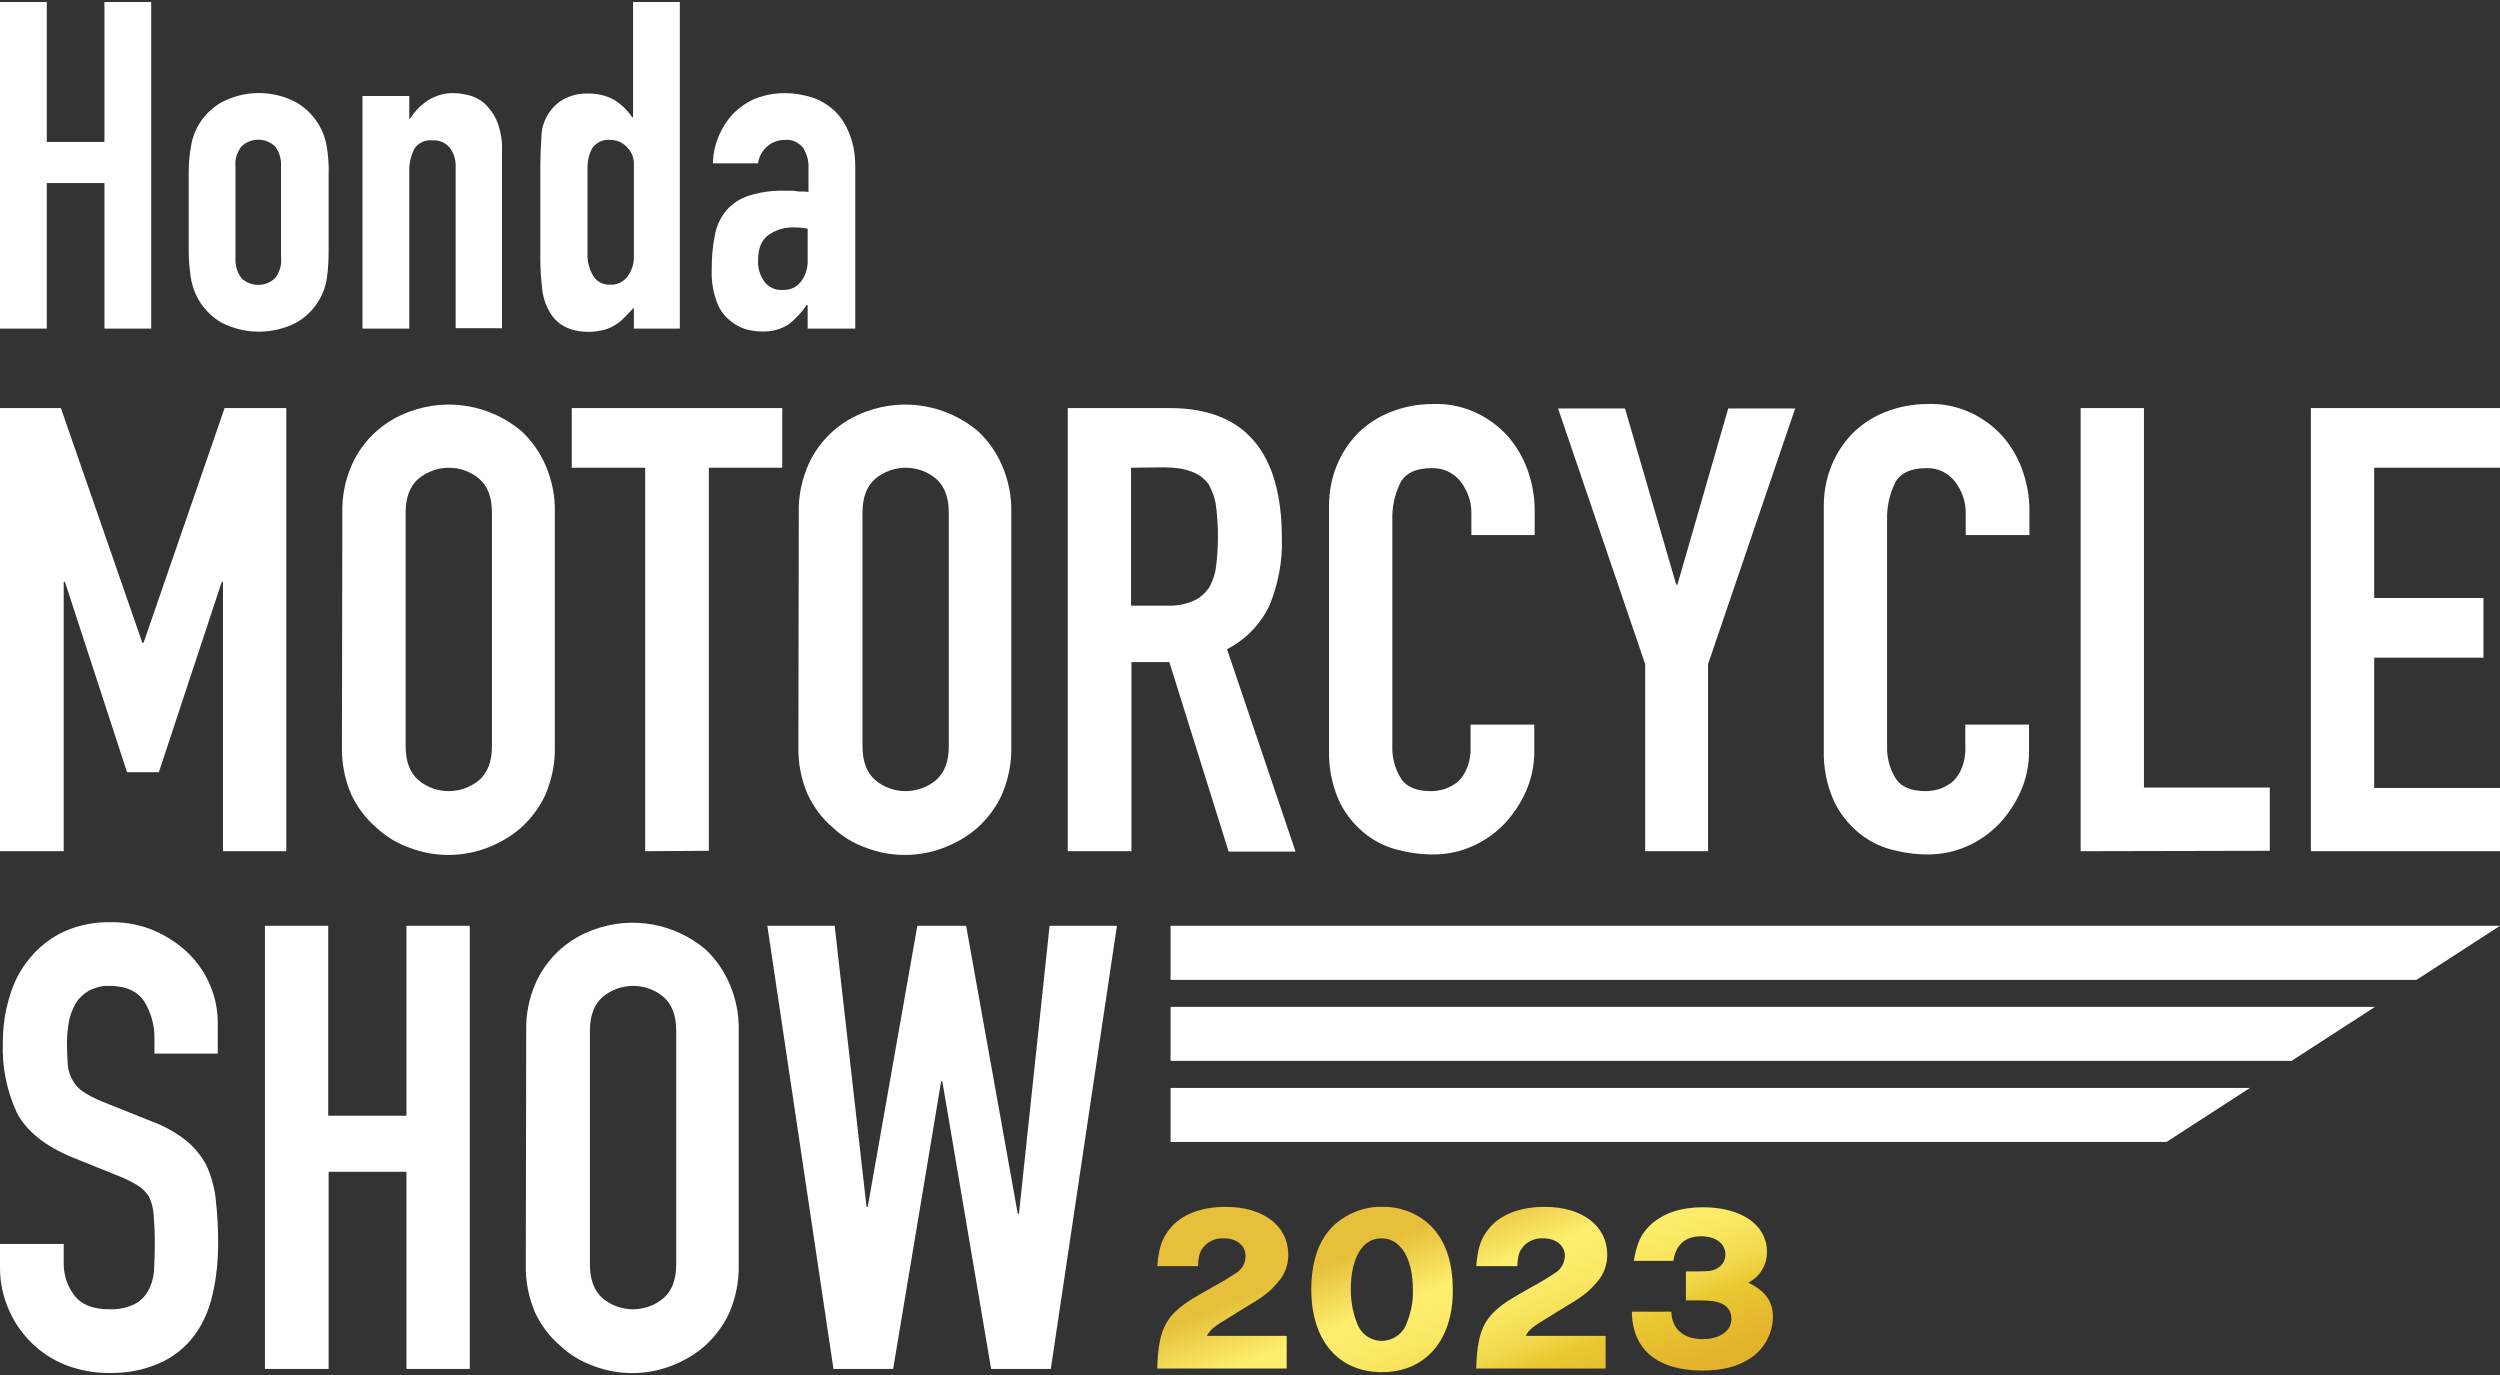 <?xml version="1.0" encoding="utf-8"?>
<!-- Generator: Adobe Illustrator 25.4.8, SVG Export Plug-In . SVG Version: 6.00 Build 0)  -->
<svg version="1.1" id="レイヤー_1" xmlns="http://www.w3.org/2000/svg" xmlns:xlink="http://www.w3.org/1999/xlink" x="0px"
	 y="0px" viewBox="0 0 620 341" style="enable-background:new 0 0 620 341;" xml:space="preserve">
<rect x="0" y="0" width="620" height="341" fill="#333333" stroke="none"/>
<style type="text/css">
	.st0{fill:#FFFFFF;}
	.st1{fill:url(#合体_22_00000059275566615575334060000008163952098317959325_);}
</style>
<g>
	<g id="グループ_423">
		<g id="グループ_419">
			<path id="パス_12774" class="st0" d="M0,81.5v-81h11.6v34.7h14.3V0.5h11.6v81H25.9V45.4H11.6v36.1H0z"/>
			<path id="パス_12775" class="st0" d="M46.8,43.2c0-2.2,0.1-4.3,0.5-6.5c0.6-4.7,3.4-8.9,7.6-11.3c5.8-3.1,12.8-3.1,18.6,0
				c4.1,2.4,6.9,6.5,7.6,11.3c0.3,2.1,0.5,4.3,0.4,6.5v19c0,2.2-0.1,4.3-0.4,6.5c-0.6,4.7-3.4,8.9-7.6,11.3c-5.8,3-12.8,3-18.6,0
				c-4.1-2.4-6.9-6.5-7.6-11.3c-0.3-2.1-0.5-4.3-0.5-6.5V43.2z M58.4,64c-0.1,1.8,0.4,3.6,1.5,5c2.3,2.2,6,2.2,8.3,0
				c1.1-1.4,1.7-3.2,1.5-5V41.3c0.1-1.8-0.4-3.6-1.5-5c-2.3-2.2-6-2.2-8.3,0c-1.1,1.4-1.7,3.2-1.5,5V64z"/>
			<path id="パス_12776" class="st0" d="M89.9,81.5V23.8h11.6v5.6h0.2c1.2-1.8,2.6-3.3,4.4-4.5c2-1.2,4.2-1.9,6.5-1.8
				c1.5,0,2.9,0.3,4.3,0.7c1.5,0.5,2.8,1.3,3.9,2.5c1.2,1.3,2.1,2.7,2.7,4.4c0.7,2.1,1.1,4.3,1,6.5v44.2H113V41.6
				c0.1-1.8-0.4-3.6-1.5-5c-1-1.2-2.6-1.9-4.2-1.8c-1.8-0.2-3.5,0.6-4.5,2c-0.9,1.8-1.4,3.8-1.3,5.9v38.8L89.9,81.5z"/>
			<path id="パス_12777" class="st0" d="M157.2,81.5v-5.2c-0.8,0.8-1.5,1.6-2.2,2.3c-0.7,0.7-1.4,1.4-2.3,1.9
				c-0.9,0.6-1.8,1-2.9,1.3c-1.2,0.3-2.5,0.5-3.7,0.5c-4.9,0-8.2-1.8-10.1-5.5c-0.8-1.5-1.3-3.1-1.5-4.8c-0.3-2.5-0.5-5.1-0.5-7.6
				v-22c0-3.1,0.1-6.1,0.3-9.2c0.3-3.5,2.3-6.7,5.3-8.5c2-1.1,4.2-1.6,6.5-1.5c2.1,0,4.2,0.5,6.1,1.5c1.8,1.1,3.4,2.6,4.6,4.4h0.2
				V0.5h11.6v81L157.2,81.5z M145.7,62.7c-0.1,2,0.4,4,1.4,5.7c0.9,1.5,2.6,2.3,4.3,2.2c1.6,0.1,3.2-0.7,4.2-2
				c1.1-1.5,1.7-3.3,1.6-5.2V41c0.1-1.7-0.5-3.3-1.7-4.5c-1.1-1.2-2.6-1.8-4.1-1.8c-1.8-0.2-3.5,0.6-4.5,2c-0.8,1.5-1.2,3.1-1.2,4.8
				L145.7,62.7z"/>
			<path id="パス_12778" class="st0" d="M200.3,81.5v-5.9h-0.2c-1.3,1.9-2.8,3.5-4.6,4.9c-1.9,1.2-4.2,1.8-6.5,1.7
				c-1.4,0-2.8-0.2-4.2-0.6c-1.5-0.5-2.9-1.3-4-2.3c-1.4-1.2-2.5-2.8-3.1-4.6c-0.9-2.5-1.3-5.2-1.2-7.8c0-2.9,0.2-5.8,0.8-8.6
				c0.4-2.3,1.4-4.4,2.9-6.2c1.5-1.7,3.4-2.9,5.6-3.6c2.9-0.9,5.9-1.3,9-1.2h1.3c0.4,0,0.8,0,1.3,0.1c0.5,0.1,0.9,0.1,1.4,0.1
				c0.6,0,1.1,0,1.7,0.1v-6c0.1-1.7-0.4-3.4-1.3-4.9c-1.1-1.4-2.8-2.2-4.6-2c-1.5,0-3,0.5-4.2,1.5c-1.3,1.1-2.2,2.6-2.4,4.3h-11.2
				c0.1-4.7,2-9.1,5.2-12.5c1.6-1.5,3.4-2.8,5.5-3.6c2.3-0.9,4.7-1.3,7.2-1.3c2.3,0,4.6,0.4,6.8,1.1c2.1,0.7,4,1.9,5.6,3.4
				c1.6,1.6,2.8,3.6,3.6,5.7c1,2.5,1.4,5.2,1.4,8v40.2L200.3,81.5z M200.3,56.7c-1.1-0.2-2.1-0.3-3.2-0.3c-2.3-0.1-4.5,0.5-6.4,1.8
				c-1.8,1.2-2.7,3.3-2.7,6.4c-0.1,1.9,0.5,3.8,1.6,5.3c1.1,1.4,2.7,2.1,4.4,2c1.8,0.1,3.5-0.6,4.6-2c1.2-1.6,1.8-3.5,1.7-5.5V56.7z
				"/>
		</g>
		<g id="グループ_420">
			<path id="パス_12779" class="st0" d="M0,211.1V101.2h15.1l20.2,58.2h0.3l20.1-58.2H71v109.9H55.3v-66.8h-0.3l-15.6,47.2h-7.9
				l-15.4-47.2h-0.3v66.8H0z"/>
			<path id="パス_12780" class="st0" d="M84.9,127.1c-0.1-4,0.7-8,2.3-11.7c1.4-3.2,3.5-6.1,6.2-8.5c2.5-2.2,5.3-3.8,8.4-4.9
				c9.4-3.4,19.9-1.5,27.5,4.9c2.6,2.4,4.6,5.3,6,8.5c1.6,3.7,2.4,7.7,2.3,11.7v58c0.1,4.1-0.7,8.1-2.3,11.9c-1.4,3.1-3.5,5.9-6,8.2
				c-2.5,2.2-5.4,3.9-8.6,5.1c-6.1,2.3-12.9,2.3-19,0c-3.1-1.1-6-2.8-8.4-5.1c-2.6-2.2-4.7-5-6.2-8.2c-1.6-3.7-2.4-7.8-2.3-11.9
				L84.9,127.1z M100.6,185.1c0,3.8,1.1,6.6,3.2,8.4c4.3,3.6,10.6,3.6,15,0c2.1-1.8,3.2-4.6,3.2-8.4v-58c0-3.8-1.1-6.6-3.2-8.4
				c-4.3-3.6-10.6-3.6-15,0c-2.1,1.8-3.2,4.6-3.2,8.4V185.1z"/>
			<path id="パス_12781" class="st0" d="M160,211.1V116h-18.2v-14.8H194V116h-18.2V211L160,211.1z"/>
			<path id="パス_12782" class="st0" d="M198.1,127.1c-0.1-4,0.7-8,2.3-11.7c1.4-3.2,3.5-6.1,6.2-8.5c2.5-2.2,5.3-3.8,8.4-4.9
				c9.4-3.4,19.9-1.5,27.5,4.9c2.6,2.4,4.6,5.3,6,8.5c1.6,3.7,2.4,7.7,2.3,11.7v58c0.1,4.1-0.7,8.1-2.3,11.9c-1.4,3.1-3.5,5.9-6,8.2
				c-2.5,2.2-5.4,3.9-8.6,5.1c-6.1,2.3-12.9,2.3-19,0c-3.1-1.1-6-2.8-8.4-5.1c-2.6-2.2-4.7-5-6.2-8.2c-1.6-3.7-2.4-7.8-2.3-11.9
				L198.1,127.1z M213.9,185.1c0,3.8,1.1,6.6,3.2,8.4c4.3,3.6,10.6,3.6,15,0c2.1-1.8,3.2-4.6,3.2-8.4v-58c0-3.8-1.1-6.6-3.2-8.4
				c-4.3-3.6-10.6-3.6-15,0c-2.1,1.8-3.2,4.6-3.2,8.4V185.1z"/>
			<path id="パス_12783" class="st0" d="M264.8,211.1V101.2h25.3c18.5,0,27.8,10.8,27.8,32.3c0.2,5.6-0.9,11.3-3,16.5
				c-2.2,4.7-5.9,8.6-10.6,11l17,50.2h-16.6L290,164.2h-9.4v46.9L264.8,211.1z M280.5,116v34.2h8.9c2.3,0.1,4.5-0.3,6.6-1.2
				c1.6-0.7,2.9-1.9,3.9-3.3c0.9-1.7,1.5-3.5,1.7-5.3c0.6-4.9,0.6-9.8,0-14.7c-0.2-1.9-0.9-3.8-1.8-5.5c-2-2.9-5.7-4.3-11.1-4.3
				L280.5,116z"/>
			<path id="パス_12784" class="st0" d="M380.5,179.7v6.8c0,3.3-0.7,6.6-2,9.6c-1.3,3-3.1,5.7-5.3,8.1c-2.3,2.4-5,4.3-7.9,5.6
				c-3.1,1.4-6.4,2.1-9.8,2.1c-3.1,0-6.1-0.4-9.1-1.2c-3.1-0.8-5.9-2.3-8.3-4.3c-2.6-2.2-4.7-4.9-6.1-8c-1.7-3.9-2.5-8.1-2.4-12.4
				v-60.5c0-3.4,0.6-6.8,1.9-10c1.2-3,3-5.7,5.2-8c2.3-2.3,5.1-4.1,8.1-5.3c3.3-1.3,6.8-2,10.4-2c6.8-0.3,13.3,2.4,18.1,7.3
				c2.3,2.4,4.1,5.3,5.3,8.4c1.3,3.4,2,7,2,10.6v6.2h-15.7v-5.2c0.1-2.9-0.9-5.7-2.6-8c-1.7-2.2-4.4-3.5-7.2-3.4
				c-3.9,0-6.5,1.2-7.8,3.6c-1.4,2.9-2.1,6-2,9.2V185c-0.1,2.8,0.6,5.6,2.1,8c1.4,2.2,3.9,3.2,7.5,3.2c1.1,0,2.2-0.2,3.3-0.5
				c1.2-0.4,2.3-1,3.3-1.8c1-0.9,1.8-2.1,2.3-3.4c0.7-1.7,1-3.6,0.9-5.4v-5.4L380.5,179.7z"/>
			<path id="パス_12785" class="st0" d="M408,211.1v-46.4l-21.6-63.4H403l12.7,43.7h0.3l12.6-43.7h16.6l-21.6,63.4v46.4H408z"/>
			<path id="パス_12786" class="st0" d="M503.2,179.7v6.8c0,3.3-0.7,6.6-2,9.6c-1.3,3-3.1,5.7-5.3,8.1c-2.3,2.4-5,4.3-7.9,5.6
				c-3.1,1.4-6.4,2.1-9.8,2.1c-3.1,0-6.1-0.4-9.1-1.2c-3.1-0.8-5.9-2.3-8.3-4.3c-2.6-2.2-4.7-4.9-6.1-8c-1.7-3.9-2.5-8.1-2.4-12.4
				v-60.5c0-3.4,0.6-6.8,1.9-10c1.2-3,3-5.7,5.2-8c2.3-2.3,5.1-4.1,8.1-5.3c3.3-1.3,6.9-2,10.4-2c6.8-0.3,13.3,2.4,18.1,7.3
				c2.3,2.4,4.1,5.3,5.3,8.4c1.3,3.4,2,7,2,10.6v6.2h-15.8v-5.2c0.1-2.9-0.9-5.7-2.6-8c-1.7-2.2-4.3-3.5-7.1-3.4
				c-3.9,0-6.5,1.2-7.8,3.6c-1.4,2.9-2.1,6-2,9.2V185c-0.1,2.8,0.6,5.6,2.1,8c1.4,2.2,3.9,3.2,7.5,3.2c1.1,0,2.2-0.2,3.3-0.5
				c1.2-0.4,2.3-1,3.3-1.8c1-0.9,1.8-2.1,2.3-3.4c0.7-1.7,1-3.6,0.9-5.4v-5.4L503.2,179.7z"/>
			<path id="パス_12787" class="st0" d="M516,211.1V101.2h15.7v94.1h31.2v15.7L516,211.1z"/>
			<path id="パス_12788" class="st0" d="M573.1,211.1V101.2H620V116h-31.2v32.3h27.1v14.8h-27.1v32.3H620v15.7L573.1,211.1z"/>
		</g>
		<g id="グループ_421">
			<path id="パス_12789" class="st0" d="M54,261.3H38.3v-3.6c0.1-3.3-0.8-6.5-2.5-9.3c-1.7-2.6-4.6-3.9-8.6-3.9
				c-1.8-0.1-3.6,0.4-5.2,1.2c-1.3,0.8-2.4,1.8-3.2,3.1c-0.8,1.4-1.4,2.9-1.7,4.5c-0.3,1.8-0.5,3.5-0.5,5.3c0,1.8,0.1,3.6,0.2,5.4
				c0.1,1.3,0.5,2.7,1.2,3.9c0.7,1.2,1.6,2.2,2.7,2.9c1.5,1,3.2,1.8,4.9,2.5l12,4.8c3.1,1.1,5.9,2.7,8.5,4.7
				c2.1,1.7,3.8,3.8,5.1,6.2c1.2,2.7,2,5.5,2.3,8.4c0.4,3.6,0.6,7.2,0.6,10.8c0,4.3-0.4,8.7-1.4,12.9c-0.8,3.6-2.3,7.1-4.5,10.1
				c-2.2,2.9-5.1,5.3-8.5,6.8c-4,1.8-8.4,2.6-12.8,2.5c-3.6,0-7.3-0.7-10.7-2c-3.2-1.3-6.1-3.2-8.5-5.6c-2.4-2.4-4.3-5.2-5.6-8.3
				c-1.4-3.2-2.1-6.7-2.1-10.2v-5.9h15.8v4.9c0,2.8,0.9,5.6,2.6,7.8c1.7,2.3,4.6,3.5,8.6,3.5c2.1,0.1,4.3-0.3,6.2-1.2
				c1.5-0.7,2.7-1.9,3.5-3.3c0.9-1.6,1.4-3.4,1.5-5.2c0.1-2,0.2-4.2,0.2-6.7c0-2.4-0.1-4.7-0.3-7.1c-0.1-1.6-0.5-3.1-1.2-4.5
				c-0.7-1.1-1.7-2.1-2.9-2.8c-1.5-0.9-3.1-1.7-4.7-2.3L17.9,287c-6.8-2.8-11.3-6.5-13.7-11c-2.5-5.4-3.7-11.3-3.5-17.2
				c0-4,0.5-7.9,1.7-11.7c1-3.5,2.7-6.8,5.1-9.6c2.2-2.7,5.1-4.9,8.2-6.4c3.8-1.7,7.8-2.5,12-2.4c3.7,0,7.4,0.7,10.8,2.2
				c3.1,1.4,6,3.3,8.4,5.7c4.5,4.5,7.1,10.6,7.1,17L54,261.3z"/>
			<path id="パス_12790" class="st0" d="M65.7,339.5V229.6h15.7v47.1h19.4v-47.1h15.7v109.9h-15.7v-48.9H81.5v48.9H65.7z"/>
			<path id="パス_12791" class="st0" d="M130.5,255.6c-0.1-4,0.7-8,2.3-11.7c1.4-3.2,3.5-6.1,6.2-8.5c2.5-2.2,5.3-3.8,8.4-4.9
				c9.4-3.4,19.9-1.5,27.5,4.9c2.6,2.4,4.6,5.3,6,8.5c1.6,3.7,2.4,7.7,2.3,11.7v58c0.1,4.1-0.7,8.1-2.3,11.9c-1.4,3.1-3.5,5.9-6,8.2
				c-2.5,2.2-5.4,3.9-8.6,5.1c-6.1,2.3-12.9,2.3-19,0c-3.1-1.1-6-2.8-8.4-5.1c-2.6-2.2-4.7-5-6.2-8.2c-1.6-3.7-2.4-7.8-2.3-11.9
				L130.5,255.6z M146.3,313.6c0,3.8,1.1,6.6,3.2,8.4c4.3,3.6,10.6,3.6,15,0c2.1-1.8,3.2-4.6,3.2-8.4v-58c0-3.8-1.1-6.6-3.2-8.4
				c-4.3-3.6-10.6-3.6-15,0c-2.1,1.8-3.2,4.6-3.2,8.4V313.6z"/>
			<path id="パス_12792" class="st0" d="M277,229.6l-16.4,109.9h-14.8l-12.1-71.3h-0.3l-11.9,71.3h-14.8l-16.4-109.9H207l7.9,69.7
				h0.3l12.3-69.7h12.1l12.8,71.4h0.3l7.6-71.4H277z"/>
		</g>
	</g>
	<polygon class="st0" points="620,229.6 290.3,229.6 290.3,243 599.3,243 	"/>
	<polygon class="st0" points="290.3,283.2 537.3,283.2 558,269.8 290.3,269.8 	"/>
	<polygon class="st0" points="290.3,249.7 290.3,263.1 568.3,263.1 589,249.7 	"/>
	<g id="グループ_486">
		<g id="グループ_485">
			
				<linearGradient id="合体_22_00000042729828482060344130000004114000291249929112_" gradientUnits="userSpaceOnUse" x1="354.549" y1="38.325" x2="374.792" y2="-13.382" gradientTransform="matrix(1 0 0 -1 0 341.89)">
				<stop  offset="0" style="stop-color:#E6C03B"/>
				<stop  offset="0.28" style="stop-color:#FDEE6D"/>
				<stop  offset="0.41" style="stop-color:#FCEB69"/>
				<stop  offset="0.53" style="stop-color:#F8E45D"/>
				<stop  offset="0.66" style="stop-color:#F1D749"/>
				<stop  offset="0.76" style="stop-color:#E9C832"/>
				<stop  offset="1" style="stop-color:#E4B32C"/>
			</linearGradient>
			<path id="合体_22" style="fill:url(#合体_22_00000042729828482060344130000004114000291249929112_);" d="M325.2,319.8
				c0-7.2,2-12.7,5.9-16.2c3.2-2.8,7.4-4.4,11.6-4.3c4.3-0.1,8.5,1.4,11.7,4.3c3.9,3.6,5.9,9,5.9,16.5c0,12.3-6.8,20.2-17.6,20.2
				C332,340.3,325.2,332.5,325.2,319.8z M335,319.8c0,2.9,0.5,5.8,1.6,8.5c1.3,3.4,5,5.1,8.4,3.8c1.8-0.7,3.2-2.1,3.8-3.8
				c1.1-2.7,1.7-5.5,1.6-8.4c0-7.8-3-12.8-7.8-12.8S335,312.1,335,319.8L335,319.8z M404.7,325.3h9.8c0.1,4.3,3,6.8,7.8,6.8
				c4.2,0,7.1-2,7.1-5.1c0-1.6-0.9-3.1-2.4-3.7c-1.4-0.6-2.6-0.8-6-0.8h-2.9v-7.2h2.7c3.3,0,3.8-0.1,5-0.7c1.3-0.7,2.1-2,2.1-3.5
				c0-2.7-2.4-4.5-6-4.5c-4,0-6.3,2.1-6.9,6.1h-9.8c0.7-4.4,1.8-6.8,4.3-9.1c3.2-2.8,7.4-4.2,12.8-4.2c9.6,0,15.9,4.4,15.9,11
				c0.1,3.2-1.7,6.2-4.6,7.7c4.1,2,6.1,4.6,6.1,8.5c-0.1,4.1-2.1,7.8-5.4,10.1c-3.2,2.2-7.1,3.2-12.3,3.2
				C410.9,339.8,404.8,334.6,404.7,325.3L404.7,325.3z M366.1,339.4c0.3-10.3,2.2-13.6,10.4-18.3l3.5-2c1.9-1,3.7-2.1,5.5-3.3
				c1.6-0.9,2.5-2.5,2.6-4.3c0-2.6-2.2-4.4-5.4-4.4c-2.2-0.1-4.3,0.9-5.5,2.8c-0.6,1-0.8,2-0.9,4.1h-10.2c0.4-4.7,1.2-7,3.3-9.5
				c2.9-3.4,7.7-5.2,13.7-5.2c9.3,0,15.5,4.7,15.5,11.9c0,2.5-0.9,5-2.6,6.8c-2.1,2.5-3.4,3.5-9.3,7l-2.4,1.5
				c-4.2,2.5-5.2,3.3-5.9,4.8h19.8v8.1L366.1,339.4z M287,339.4c0.3-10.3,2.2-13.6,10.4-18.3l3.5-2c1.9-1,3.7-2.1,5.5-3.3
				c1.6-0.9,2.5-2.5,2.5-4.3c0-2.6-2.2-4.4-5.4-4.4c-2.2-0.1-4.3,0.9-5.5,2.8c-0.6,1-0.8,2-0.9,4.1H287c0.4-4.7,1.2-7,3.3-9.5
				c2.9-3.4,7.7-5.2,13.7-5.2c9.3,0,15.5,4.7,15.5,11.9c0,2.5-0.9,5-2.6,6.8c-2.1,2.5-3.4,3.5-9.3,7l-2.4,1.5
				c-4.2,2.5-5.1,3.3-5.9,4.8h19.8v8.1L287,339.4z"/>
		</g>
	</g>
</g>
</svg>
